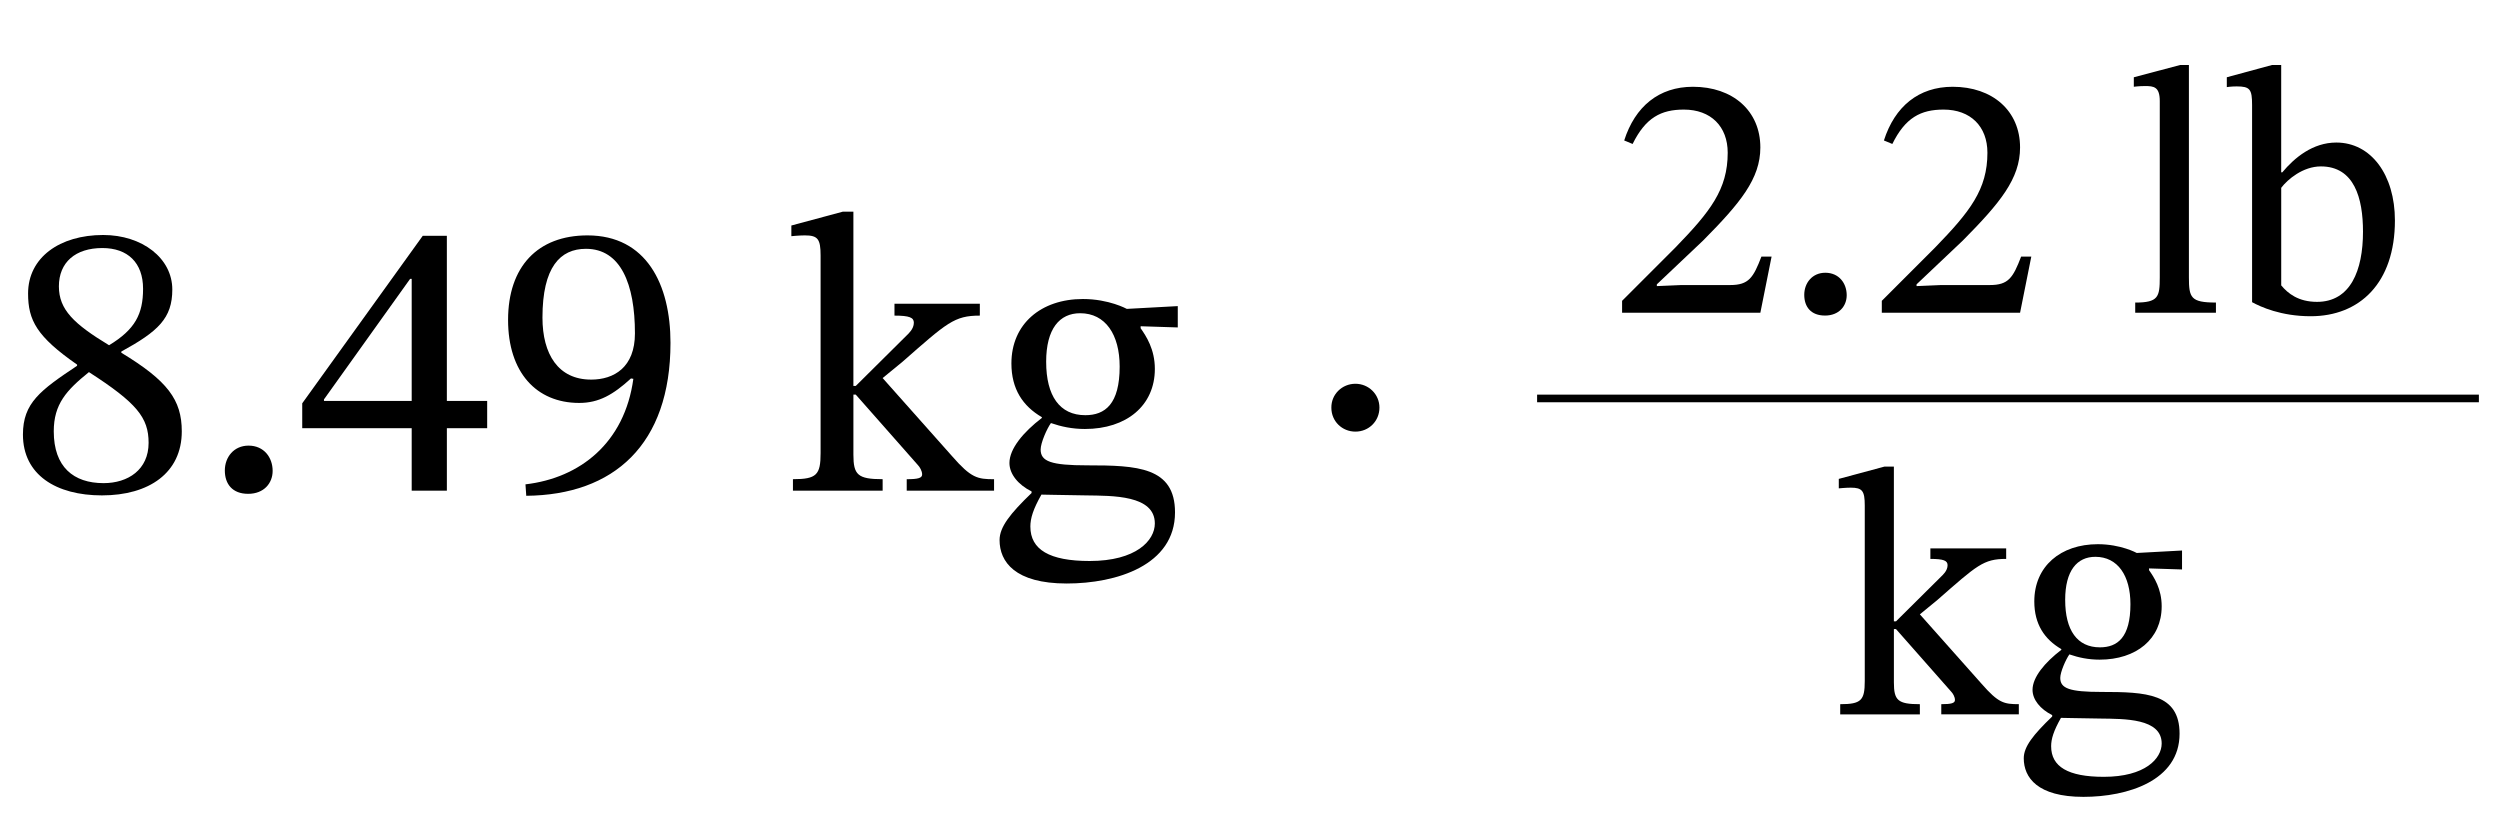 <?xml version="1.0" encoding="UTF-8"?> <svg xmlns="http://www.w3.org/2000/svg" id="Layer_1" data-name="Layer 1" viewBox="0 0 163.824 54.593"><defs><style> .cls-1 { stroke: #000; stroke-miterlimit: 10; stroke-width: .5px; } .cls-1, .cls-2 { fill: none; } </style></defs><g><rect class="cls-2" x=".311" y="10.704" width="78.59" height="30.175"></rect><path d="M6.682,32.463c-3.004,0-5.179-1.346-5.179-3.987,0-2.072,1.14-2.9,3.548-4.506v-.078c-2.642-1.838-3.211-2.9-3.211-4.661,0-2.356,2.071-3.832,4.92-3.832,2.563,0,4.531,1.528,4.531,3.573,0,1.89-.933,2.745-3.341,4.065v.078c3.03,1.838,3.962,3.082,3.962,5.153,0,2.719-2.149,4.195-5.23,4.195ZM3.523,28.268c0,2.331,1.295,3.392,3.263,3.392,1.605,0,2.952-.88,2.952-2.641,0-1.657-.777-2.615-3.91-4.635-1.476,1.191-2.305,2.097-2.305,3.884ZM6.708,16.254c-1.761,0-2.849.932-2.849,2.512,0,1.528.983,2.46,3.288,3.858,1.709-1.036,2.228-2.045,2.228-3.703,0-1.709-1.01-2.667-2.667-2.667Z"></path><path d="M16.26,32.36c-1.035,0-1.527-.647-1.527-1.528s.596-1.631,1.554-1.631c1.01,0,1.579.777,1.579,1.657,0,.803-.569,1.502-1.605,1.502Z"></path><path d="M29.283,28.061v4.091h-2.305v-4.091h-7.173v-1.631l7.898-10.979h1.579v10.824h2.642v1.787h-2.642ZM26.979,18.273h-.104l-5.645,7.898v.104h5.748v-8.001Z"></path><path d="M34.434,31.739c3.573-.415,6.499-2.719,7.069-6.914l-.155-.026c-1.165,1.062-2.098,1.605-3.393,1.605-2.822,0-4.661-2.02-4.661-5.438,0-3.496,1.942-5.541,5.205-5.541,3.858,0,5.438,3.211,5.438,7.043,0,6.681-3.729,9.969-9.451,10.021l-.052-.75ZM38.733,24.876c1.502,0,2.874-.803,2.874-3.029,0-3.237-.933-5.542-3.211-5.542-1.684,0-2.849,1.191-2.849,4.505,0,2.408,1.036,4.065,3.186,4.065Z"></path><path d="M59.417,32.153v-.751c.751,0,1.01-.078,1.01-.311,0-.233-.155-.492-.284-.622l-4.065-4.609h-.155v3.936c0,1.321.284,1.605,1.916,1.605v.751h-5.878v-.751c1.554,0,1.812-.285,1.812-1.709v-12.947c0-1.087-.182-1.32-1.036-1.32-.362,0-.88.052-.88.052v-.699l3.366-.906h.699v11.419h.155l3.34-3.314c.104-.104.467-.415.467-.829,0-.337-.285-.466-1.27-.466v-.777h5.594v.777c-1.684,0-2.149.466-5.075,3.03l-1.295,1.062,4.558,5.127c1.242,1.424,1.657,1.502,2.744,1.502v.751h-5.723Z"></path><path d="M68.271,27.336c-1.243-.725-1.994-1.838-1.994-3.521,0-2.589,1.942-4.221,4.687-4.221,1.709,0,2.875.647,2.875.647l3.34-.182v1.398l-2.434-.078v.129c.362.518.932,1.373.932,2.667,0,2.408-1.864,3.936-4.583,3.936-.829,0-1.554-.155-2.227-.388-.26.362-.674,1.294-.674,1.735,0,.777.674,1.036,3.056,1.036,3.263,0,5.749.104,5.749,3.082,0,3.47-3.833,4.661-7.096,4.661-3.392,0-4.401-1.424-4.401-2.848,0-.854.699-1.735,2.097-3.082v-.104c-.88-.44-1.45-1.139-1.45-1.864,0-.932.907-2.02,2.124-2.952v-.052ZM67.52,34.509c0,1.502,1.243,2.253,3.884,2.253,3.056,0,4.272-1.347,4.272-2.46,0-1.865-2.771-1.813-4.505-1.839-2.072-.026-2.564-.052-2.927-.052-.544.958-.725,1.554-.725,2.098ZM68.555,23.711c0,2.227.881,3.496,2.563,3.496,1.295,0,2.253-.725,2.253-3.185,0-2.097-.932-3.496-2.589-3.496-1.347,0-2.228,1.01-2.228,3.185Z"></path></g><path d="M87.244,26.723c-.015-.885.705-1.575,1.575-1.575s1.575.69,1.575,1.561c0,.885-.69,1.575-1.575,1.575-.87,0-1.575-.676-1.575-1.561Z"></path><g><path d="M115.355,20.494h-9.06v-.781l3.495-3.495c2.276-2.346,3.426-3.795,3.426-6.209,0-1.725-1.104-2.828-2.874-2.828-1.495,0-2.507.528-3.357,2.253l-.552-.229c.713-2.23,2.276-3.519,4.507-3.519,2.599,0,4.415,1.563,4.415,3.979,0,2.046-1.311,3.633-3.748,6.094l-3.035,2.874v.115l1.609-.069h3.196c1.219,0,1.518-.482,2.047-1.862h.667l-.736,3.679Z"></path><path d="M119.588,20.678c-.92,0-1.356-.575-1.356-1.357,0-.781.528-1.448,1.379-1.448.897,0,1.403.689,1.403,1.472,0,.713-.506,1.334-1.426,1.334Z"></path><path d="M132.374,20.494h-9.06v-.781l3.495-3.495c2.276-2.346,3.426-3.795,3.426-6.209,0-1.725-1.104-2.828-2.874-2.828-1.495,0-2.507.528-3.357,2.253l-.552-.229c.713-2.23,2.276-3.519,4.507-3.519,2.599,0,4.415,1.563,4.415,3.979,0,2.046-1.311,3.633-3.748,6.094l-3.035,2.874v.115l1.609-.069h3.196c1.219,0,1.518-.482,2.047-1.862h.667l-.736,3.679Z"></path><path d="M145.209,20.494h-5.289v-.667c1.518,0,1.609-.367,1.609-1.655V6.627c0-.942-.391-.988-.966-.988-.391,0-.735.046-.735.046v-.621l3.035-.805h.575v13.912c0,1.334.115,1.655,1.771,1.655v.667Z"></path><path d="M149.487,11.295h.069c.805-.965,2.001-1.954,3.541-1.954,2.276,0,3.841,2.115,3.841,5.104,0,4.116-2.323,6.278-5.52,6.278-1.954,0-3.288-.621-3.84-.92V6.88c0-1.034-.138-1.218-1.012-1.218-.368,0-.644.046-.644.046v-.645l2.966-.805h.598v7.036ZM149.487,18.701c.438.528,1.127,1.08,2.346,1.08,2.185,0,3.013-2.046,3.013-4.599,0-2.208-.575-4.277-2.76-4.277-1.173,0-2.185.851-2.599,1.403v6.393Z"></path></g><g><path d="M127.211,46.812v-.667c.667,0,.896-.069.896-.276s-.138-.437-.253-.552l-3.609-4.093h-.139v3.495c0,1.173.253,1.426,1.702,1.426v.667h-5.22v-.667c1.379,0,1.609-.253,1.609-1.518v-11.498c0-.966-.161-1.173-.92-1.173-.322,0-.782.046-.782.046v-.621l2.99-.805h.62v10.141h.139l2.966-2.943c.092-.092.414-.368.414-.736,0-.299-.253-.414-1.127-.414v-.689h4.967v.689c-1.494,0-1.908.414-4.507,2.69l-1.149.943,4.047,4.553c1.104,1.265,1.472,1.333,2.438,1.333v.667h-5.082Z"></path><path d="M135.078,42.536c-1.104-.644-1.771-1.633-1.771-3.127,0-2.3,1.725-3.748,4.162-3.748,1.518,0,2.552.575,2.552.575l2.967-.161v1.242l-2.162-.069v.115c.322.46.828,1.219.828,2.369,0,2.139-1.655,3.495-4.07,3.495-.735,0-1.379-.138-1.978-.345-.229.322-.598,1.15-.598,1.541,0,.69.598.92,2.714.92,2.897,0,5.104.092,5.104,2.736,0,3.082-3.403,4.139-6.301,4.139-3.012,0-3.909-1.265-3.909-2.529,0-.759.621-1.541,1.863-2.736v-.092c-.782-.391-1.288-1.012-1.288-1.656,0-.828.805-1.793,1.886-2.621v-.046ZM134.411,48.905c0,1.333,1.104,2,3.449,2,2.713,0,3.794-1.196,3.794-2.185,0-1.656-2.46-1.61-4.001-1.633-1.84-.023-2.276-.046-2.599-.046-.482.851-.644,1.38-.644,1.863ZM135.331,39.316c0,1.978.781,3.104,2.276,3.104,1.149,0,2-.644,2-2.828,0-1.863-.827-3.104-2.299-3.104-1.196,0-1.978.897-1.978,2.828Z"></path></g><line class="cls-1" x1="100.726" y1="26.11" x2="162.44" y2="26.11"></line></svg> 